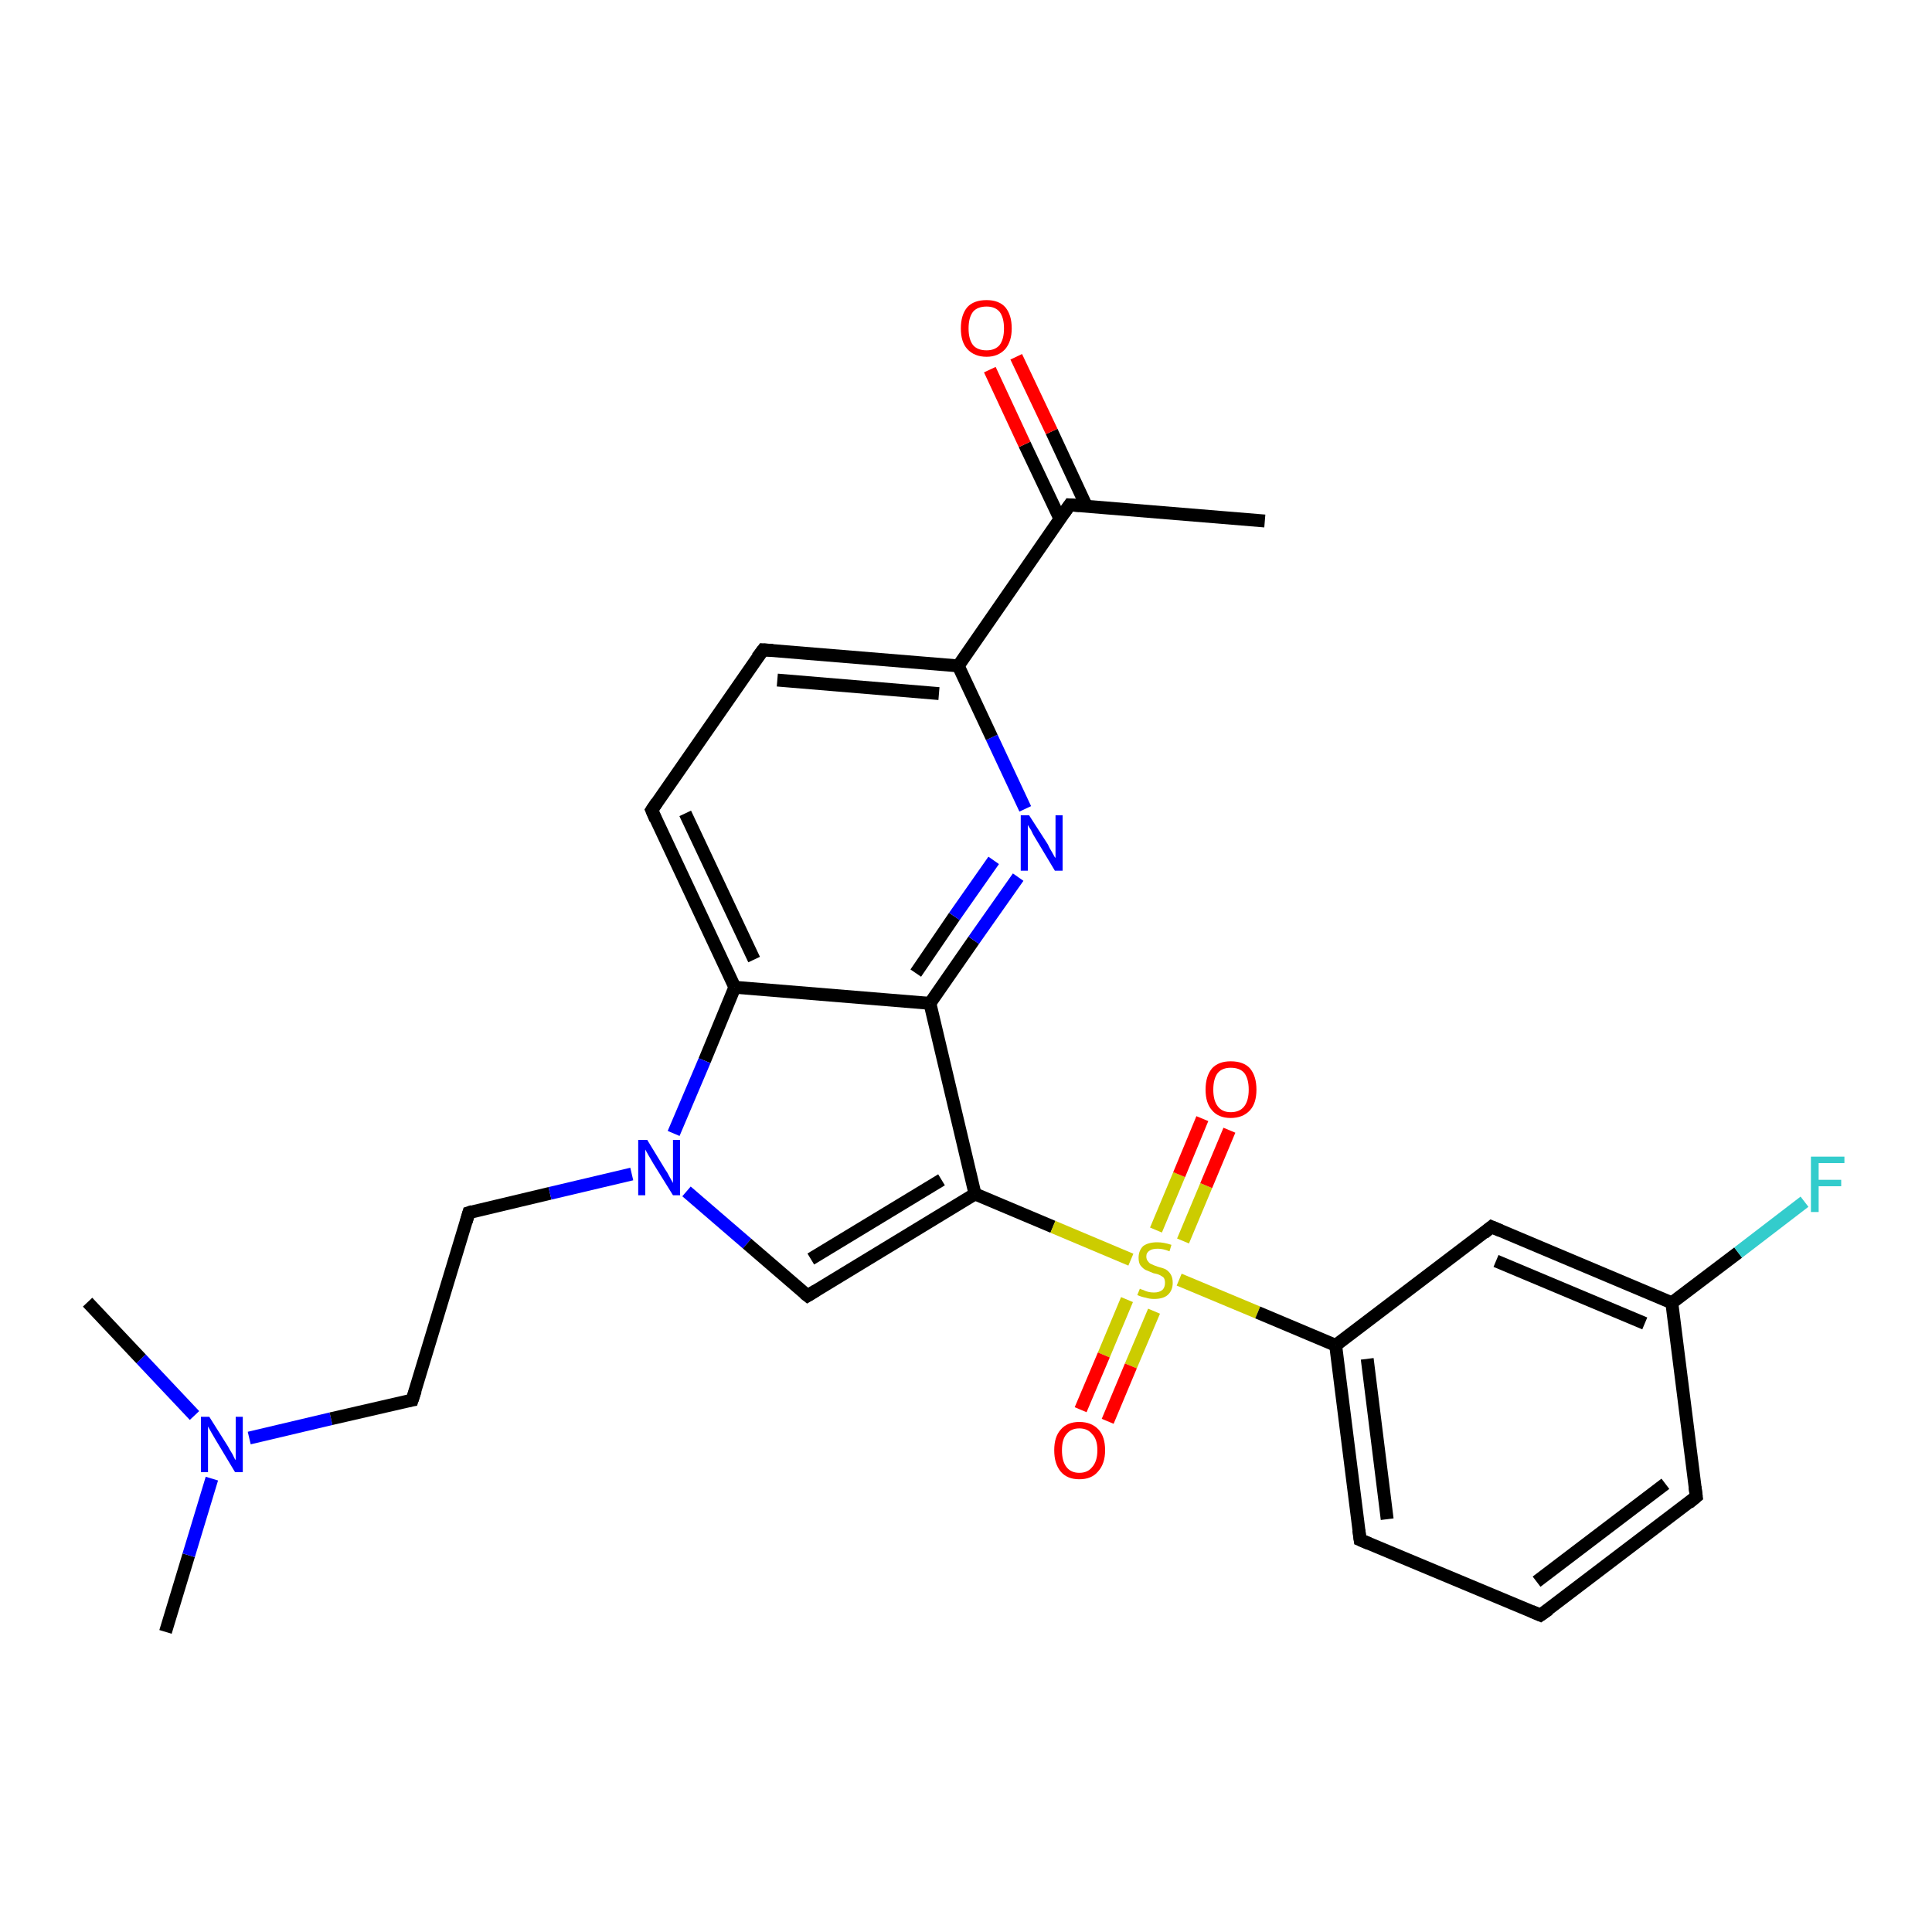 <?xml version='1.0' encoding='iso-8859-1'?>
<svg version='1.1' baseProfile='full'
              xmlns='http://www.w3.org/2000/svg'
                      xmlns:rdkit='http://www.rdkit.org/xml'
                      xmlns:xlink='http://www.w3.org/1999/xlink'
                  xml:space='preserve'
width='300px' height='300px' viewBox='0 0 300 300'>
<!-- END OF HEADER -->
<rect style='opacity:1.0;fill:#FFFFFF;stroke:none' width='300.0' height='300.0' x='0.0' y='0.0'> </rect>
<path class='bond-0 atom-0 atom-1' d='M 25.7,253.4 L 29.3,241.5' style='fill:none;fill-rule:evenodd;stroke:#000000;stroke-width:2.0px;stroke-linecap:butt;stroke-linejoin:miter;stroke-opacity:1' />
<path class='bond-0 atom-0 atom-1' d='M 29.3,241.5 L 32.9,229.6' style='fill:none;fill-rule:evenodd;stroke:#0000FF;stroke-width:2.0px;stroke-linecap:butt;stroke-linejoin:miter;stroke-opacity:1' />
<path class='bond-1 atom-1 atom-2' d='M 30.2,219.8 L 21.9,211.0' style='fill:none;fill-rule:evenodd;stroke:#0000FF;stroke-width:2.0px;stroke-linecap:butt;stroke-linejoin:miter;stroke-opacity:1' />
<path class='bond-1 atom-1 atom-2' d='M 21.9,211.0 L 13.6,202.2' style='fill:none;fill-rule:evenodd;stroke:#000000;stroke-width:2.0px;stroke-linecap:butt;stroke-linejoin:miter;stroke-opacity:1' />
<path class='bond-2 atom-1 atom-3' d='M 38.7,223.3 L 51.4,220.3' style='fill:none;fill-rule:evenodd;stroke:#0000FF;stroke-width:2.0px;stroke-linecap:butt;stroke-linejoin:miter;stroke-opacity:1' />
<path class='bond-2 atom-1 atom-3' d='M 51.4,220.3 L 64.0,217.4' style='fill:none;fill-rule:evenodd;stroke:#000000;stroke-width:2.0px;stroke-linecap:butt;stroke-linejoin:miter;stroke-opacity:1' />
<path class='bond-3 atom-3 atom-4' d='M 64.0,217.4 L 72.8,188.3' style='fill:none;fill-rule:evenodd;stroke:#000000;stroke-width:2.0px;stroke-linecap:butt;stroke-linejoin:miter;stroke-opacity:1' />
<path class='bond-4 atom-4 atom-5' d='M 72.8,188.3 L 85.4,185.3' style='fill:none;fill-rule:evenodd;stroke:#000000;stroke-width:2.0px;stroke-linecap:butt;stroke-linejoin:miter;stroke-opacity:1' />
<path class='bond-4 atom-4 atom-5' d='M 85.4,185.3 L 98.1,182.3' style='fill:none;fill-rule:evenodd;stroke:#0000FF;stroke-width:2.0px;stroke-linecap:butt;stroke-linejoin:miter;stroke-opacity:1' />
<path class='bond-5 atom-5 atom-6' d='M 106.6,185.0 L 116.0,193.1' style='fill:none;fill-rule:evenodd;stroke:#0000FF;stroke-width:2.0px;stroke-linecap:butt;stroke-linejoin:miter;stroke-opacity:1' />
<path class='bond-5 atom-5 atom-6' d='M 116.0,193.1 L 125.4,201.2' style='fill:none;fill-rule:evenodd;stroke:#000000;stroke-width:2.0px;stroke-linecap:butt;stroke-linejoin:miter;stroke-opacity:1' />
<path class='bond-6 atom-6 atom-7' d='M 125.4,201.2 L 151.4,185.4' style='fill:none;fill-rule:evenodd;stroke:#000000;stroke-width:2.0px;stroke-linecap:butt;stroke-linejoin:miter;stroke-opacity:1' />
<path class='bond-6 atom-6 atom-7' d='M 125.9,195.5 L 146.2,183.2' style='fill:none;fill-rule:evenodd;stroke:#000000;stroke-width:2.0px;stroke-linecap:butt;stroke-linejoin:miter;stroke-opacity:1' />
<path class='bond-7 atom-7 atom-8' d='M 151.4,185.4 L 144.4,155.8' style='fill:none;fill-rule:evenodd;stroke:#000000;stroke-width:2.0px;stroke-linecap:butt;stroke-linejoin:miter;stroke-opacity:1' />
<path class='bond-8 atom-8 atom-9' d='M 144.4,155.8 L 151.2,146.0' style='fill:none;fill-rule:evenodd;stroke:#000000;stroke-width:2.0px;stroke-linecap:butt;stroke-linejoin:miter;stroke-opacity:1' />
<path class='bond-8 atom-8 atom-9' d='M 151.2,146.0 L 158.1,136.2' style='fill:none;fill-rule:evenodd;stroke:#0000FF;stroke-width:2.0px;stroke-linecap:butt;stroke-linejoin:miter;stroke-opacity:1' />
<path class='bond-8 atom-8 atom-9' d='M 142.2,151.1 L 148.2,142.3' style='fill:none;fill-rule:evenodd;stroke:#000000;stroke-width:2.0px;stroke-linecap:butt;stroke-linejoin:miter;stroke-opacity:1' />
<path class='bond-8 atom-8 atom-9' d='M 148.2,142.3 L 154.3,133.6' style='fill:none;fill-rule:evenodd;stroke:#0000FF;stroke-width:2.0px;stroke-linecap:butt;stroke-linejoin:miter;stroke-opacity:1' />
<path class='bond-9 atom-9 atom-10' d='M 159.2,125.6 L 154.0,114.5' style='fill:none;fill-rule:evenodd;stroke:#0000FF;stroke-width:2.0px;stroke-linecap:butt;stroke-linejoin:miter;stroke-opacity:1' />
<path class='bond-9 atom-9 atom-10' d='M 154.0,114.5 L 148.8,103.4' style='fill:none;fill-rule:evenodd;stroke:#000000;stroke-width:2.0px;stroke-linecap:butt;stroke-linejoin:miter;stroke-opacity:1' />
<path class='bond-10 atom-10 atom-11' d='M 148.8,103.4 L 118.5,100.9' style='fill:none;fill-rule:evenodd;stroke:#000000;stroke-width:2.0px;stroke-linecap:butt;stroke-linejoin:miter;stroke-opacity:1' />
<path class='bond-10 atom-10 atom-11' d='M 145.8,107.7 L 120.7,105.6' style='fill:none;fill-rule:evenodd;stroke:#000000;stroke-width:2.0px;stroke-linecap:butt;stroke-linejoin:miter;stroke-opacity:1' />
<path class='bond-11 atom-11 atom-12' d='M 118.5,100.9 L 101.2,125.8' style='fill:none;fill-rule:evenodd;stroke:#000000;stroke-width:2.0px;stroke-linecap:butt;stroke-linejoin:miter;stroke-opacity:1' />
<path class='bond-12 atom-12 atom-13' d='M 101.2,125.8 L 114.1,153.3' style='fill:none;fill-rule:evenodd;stroke:#000000;stroke-width:2.0px;stroke-linecap:butt;stroke-linejoin:miter;stroke-opacity:1' />
<path class='bond-12 atom-12 atom-13' d='M 106.4,126.3 L 117.1,149.0' style='fill:none;fill-rule:evenodd;stroke:#000000;stroke-width:2.0px;stroke-linecap:butt;stroke-linejoin:miter;stroke-opacity:1' />
<path class='bond-13 atom-10 atom-14' d='M 148.8,103.4 L 166.1,78.4' style='fill:none;fill-rule:evenodd;stroke:#000000;stroke-width:2.0px;stroke-linecap:butt;stroke-linejoin:miter;stroke-opacity:1' />
<path class='bond-14 atom-14 atom-15' d='M 166.1,78.4 L 196.4,80.9' style='fill:none;fill-rule:evenodd;stroke:#000000;stroke-width:2.0px;stroke-linecap:butt;stroke-linejoin:miter;stroke-opacity:1' />
<path class='bond-15 atom-14 atom-16' d='M 168.7,78.6 L 163.3,67.0' style='fill:none;fill-rule:evenodd;stroke:#000000;stroke-width:2.0px;stroke-linecap:butt;stroke-linejoin:miter;stroke-opacity:1' />
<path class='bond-15 atom-14 atom-16' d='M 163.3,67.0 L 157.8,55.4' style='fill:none;fill-rule:evenodd;stroke:#FF0000;stroke-width:2.0px;stroke-linecap:butt;stroke-linejoin:miter;stroke-opacity:1' />
<path class='bond-15 atom-14 atom-16' d='M 164.6,80.6 L 159.1,69.0' style='fill:none;fill-rule:evenodd;stroke:#000000;stroke-width:2.0px;stroke-linecap:butt;stroke-linejoin:miter;stroke-opacity:1' />
<path class='bond-15 atom-14 atom-16' d='M 159.1,69.0 L 153.7,57.4' style='fill:none;fill-rule:evenodd;stroke:#FF0000;stroke-width:2.0px;stroke-linecap:butt;stroke-linejoin:miter;stroke-opacity:1' />
<path class='bond-16 atom-7 atom-17' d='M 151.4,185.4 L 163.5,190.5' style='fill:none;fill-rule:evenodd;stroke:#000000;stroke-width:2.0px;stroke-linecap:butt;stroke-linejoin:miter;stroke-opacity:1' />
<path class='bond-16 atom-7 atom-17' d='M 163.5,190.5 L 175.6,195.6' style='fill:none;fill-rule:evenodd;stroke:#CCCC00;stroke-width:2.0px;stroke-linecap:butt;stroke-linejoin:miter;stroke-opacity:1' />
<path class='bond-17 atom-17 atom-18' d='M 183.7,192.7 L 187.3,184.1' style='fill:none;fill-rule:evenodd;stroke:#CCCC00;stroke-width:2.0px;stroke-linecap:butt;stroke-linejoin:miter;stroke-opacity:1' />
<path class='bond-17 atom-17 atom-18' d='M 187.3,184.1 L 190.9,175.5' style='fill:none;fill-rule:evenodd;stroke:#FF0000;stroke-width:2.0px;stroke-linecap:butt;stroke-linejoin:miter;stroke-opacity:1' />
<path class='bond-17 atom-17 atom-18' d='M 179.5,191.0 L 183.1,182.4' style='fill:none;fill-rule:evenodd;stroke:#CCCC00;stroke-width:2.0px;stroke-linecap:butt;stroke-linejoin:miter;stroke-opacity:1' />
<path class='bond-17 atom-17 atom-18' d='M 183.1,182.4 L 186.7,173.7' style='fill:none;fill-rule:evenodd;stroke:#FF0000;stroke-width:2.0px;stroke-linecap:butt;stroke-linejoin:miter;stroke-opacity:1' />
<path class='bond-18 atom-17 atom-19' d='M 175.0,201.8 L 171.4,210.4' style='fill:none;fill-rule:evenodd;stroke:#CCCC00;stroke-width:2.0px;stroke-linecap:butt;stroke-linejoin:miter;stroke-opacity:1' />
<path class='bond-18 atom-17 atom-19' d='M 171.4,210.4 L 167.8,218.9' style='fill:none;fill-rule:evenodd;stroke:#FF0000;stroke-width:2.0px;stroke-linecap:butt;stroke-linejoin:miter;stroke-opacity:1' />
<path class='bond-18 atom-17 atom-19' d='M 179.2,203.6 L 175.6,212.1' style='fill:none;fill-rule:evenodd;stroke:#CCCC00;stroke-width:2.0px;stroke-linecap:butt;stroke-linejoin:miter;stroke-opacity:1' />
<path class='bond-18 atom-17 atom-19' d='M 175.6,212.1 L 172.0,220.7' style='fill:none;fill-rule:evenodd;stroke:#FF0000;stroke-width:2.0px;stroke-linecap:butt;stroke-linejoin:miter;stroke-opacity:1' />
<path class='bond-19 atom-17 atom-20' d='M 183.1,198.7 L 195.3,203.8' style='fill:none;fill-rule:evenodd;stroke:#CCCC00;stroke-width:2.0px;stroke-linecap:butt;stroke-linejoin:miter;stroke-opacity:1' />
<path class='bond-19 atom-17 atom-20' d='M 195.3,203.8 L 207.4,208.9' style='fill:none;fill-rule:evenodd;stroke:#000000;stroke-width:2.0px;stroke-linecap:butt;stroke-linejoin:miter;stroke-opacity:1' />
<path class='bond-20 atom-20 atom-21' d='M 207.4,208.9 L 211.2,239.1' style='fill:none;fill-rule:evenodd;stroke:#000000;stroke-width:2.0px;stroke-linecap:butt;stroke-linejoin:miter;stroke-opacity:1' />
<path class='bond-20 atom-20 atom-21' d='M 212.3,211.0 L 215.4,235.9' style='fill:none;fill-rule:evenodd;stroke:#000000;stroke-width:2.0px;stroke-linecap:butt;stroke-linejoin:miter;stroke-opacity:1' />
<path class='bond-21 atom-21 atom-22' d='M 211.2,239.1 L 239.2,250.8' style='fill:none;fill-rule:evenodd;stroke:#000000;stroke-width:2.0px;stroke-linecap:butt;stroke-linejoin:miter;stroke-opacity:1' />
<path class='bond-22 atom-22 atom-23' d='M 239.2,250.8 L 263.4,232.4' style='fill:none;fill-rule:evenodd;stroke:#000000;stroke-width:2.0px;stroke-linecap:butt;stroke-linejoin:miter;stroke-opacity:1' />
<path class='bond-22 atom-22 atom-23' d='M 238.6,245.6 L 258.6,230.4' style='fill:none;fill-rule:evenodd;stroke:#000000;stroke-width:2.0px;stroke-linecap:butt;stroke-linejoin:miter;stroke-opacity:1' />
<path class='bond-23 atom-23 atom-24' d='M 263.4,232.4 L 259.6,202.3' style='fill:none;fill-rule:evenodd;stroke:#000000;stroke-width:2.0px;stroke-linecap:butt;stroke-linejoin:miter;stroke-opacity:1' />
<path class='bond-24 atom-24 atom-25' d='M 259.6,202.3 L 269.9,194.5' style='fill:none;fill-rule:evenodd;stroke:#000000;stroke-width:2.0px;stroke-linecap:butt;stroke-linejoin:miter;stroke-opacity:1' />
<path class='bond-24 atom-24 atom-25' d='M 269.9,194.5 L 280.2,186.6' style='fill:none;fill-rule:evenodd;stroke:#33CCCC;stroke-width:2.0px;stroke-linecap:butt;stroke-linejoin:miter;stroke-opacity:1' />
<path class='bond-25 atom-24 atom-26' d='M 259.6,202.3 L 231.6,190.5' style='fill:none;fill-rule:evenodd;stroke:#000000;stroke-width:2.0px;stroke-linecap:butt;stroke-linejoin:miter;stroke-opacity:1' />
<path class='bond-25 atom-24 atom-26' d='M 255.4,205.5 L 232.3,195.8' style='fill:none;fill-rule:evenodd;stroke:#000000;stroke-width:2.0px;stroke-linecap:butt;stroke-linejoin:miter;stroke-opacity:1' />
<path class='bond-26 atom-13 atom-5' d='M 114.1,153.3 L 109.4,164.7' style='fill:none;fill-rule:evenodd;stroke:#000000;stroke-width:2.0px;stroke-linecap:butt;stroke-linejoin:miter;stroke-opacity:1' />
<path class='bond-26 atom-13 atom-5' d='M 109.4,164.7 L 104.6,176.0' style='fill:none;fill-rule:evenodd;stroke:#0000FF;stroke-width:2.0px;stroke-linecap:butt;stroke-linejoin:miter;stroke-opacity:1' />
<path class='bond-27 atom-26 atom-20' d='M 231.6,190.5 L 207.4,208.9' style='fill:none;fill-rule:evenodd;stroke:#000000;stroke-width:2.0px;stroke-linecap:butt;stroke-linejoin:miter;stroke-opacity:1' />
<path class='bond-28 atom-13 atom-8' d='M 114.1,153.3 L 144.4,155.8' style='fill:none;fill-rule:evenodd;stroke:#000000;stroke-width:2.0px;stroke-linecap:butt;stroke-linejoin:miter;stroke-opacity:1' />
<path d='M 63.4,217.5 L 64.0,217.4 L 64.5,215.9' style='fill:none;stroke:#000000;stroke-width:2.0px;stroke-linecap:butt;stroke-linejoin:miter;stroke-opacity:1;' />
<path d='M 72.4,189.7 L 72.8,188.3 L 73.4,188.1' style='fill:none;stroke:#000000;stroke-width:2.0px;stroke-linecap:butt;stroke-linejoin:miter;stroke-opacity:1;' />
<path d='M 124.9,200.8 L 125.4,201.2 L 126.7,200.4' style='fill:none;stroke:#000000;stroke-width:2.0px;stroke-linecap:butt;stroke-linejoin:miter;stroke-opacity:1;' />
<path d='M 120.0,101.0 L 118.5,100.9 L 117.6,102.1' style='fill:none;stroke:#000000;stroke-width:2.0px;stroke-linecap:butt;stroke-linejoin:miter;stroke-opacity:1;' />
<path d='M 102.0,124.6 L 101.2,125.8 L 101.8,127.2' style='fill:none;stroke:#000000;stroke-width:2.0px;stroke-linecap:butt;stroke-linejoin:miter;stroke-opacity:1;' />
<path d='M 165.2,79.7 L 166.1,78.4 L 167.6,78.5' style='fill:none;stroke:#000000;stroke-width:2.0px;stroke-linecap:butt;stroke-linejoin:miter;stroke-opacity:1;' />
<path d='M 211.0,237.6 L 211.2,239.1 L 212.6,239.7' style='fill:none;stroke:#000000;stroke-width:2.0px;stroke-linecap:butt;stroke-linejoin:miter;stroke-opacity:1;' />
<path d='M 237.8,250.2 L 239.2,250.8 L 240.5,249.9' style='fill:none;stroke:#000000;stroke-width:2.0px;stroke-linecap:butt;stroke-linejoin:miter;stroke-opacity:1;' />
<path d='M 262.2,233.4 L 263.4,232.4 L 263.2,230.9' style='fill:none;stroke:#000000;stroke-width:2.0px;stroke-linecap:butt;stroke-linejoin:miter;stroke-opacity:1;' />
<path d='M 233.0,191.1 L 231.6,190.5 L 230.4,191.5' style='fill:none;stroke:#000000;stroke-width:2.0px;stroke-linecap:butt;stroke-linejoin:miter;stroke-opacity:1;' />
<path class='atom-1' d='M 32.5 220.0
L 35.4 224.6
Q 35.6 225.0, 36.1 225.8
Q 36.5 226.7, 36.6 226.7
L 36.6 220.0
L 37.7 220.0
L 37.7 228.6
L 36.5 228.6
L 33.5 223.6
Q 33.2 223.1, 32.8 222.4
Q 32.4 221.7, 32.3 221.5
L 32.3 228.6
L 31.2 228.6
L 31.2 220.0
L 32.5 220.0
' fill='#0000FF'/>
<path class='atom-5' d='M 100.5 177.0
L 103.3 181.6
Q 103.6 182.0, 104.0 182.8
Q 104.5 183.7, 104.5 183.7
L 104.5 177.0
L 105.6 177.0
L 105.6 185.6
L 104.5 185.6
L 101.4 180.6
Q 101.1 180.1, 100.7 179.4
Q 100.3 178.7, 100.2 178.5
L 100.2 185.6
L 99.1 185.6
L 99.1 177.0
L 100.5 177.0
' fill='#0000FF'/>
<path class='atom-9' d='M 159.8 126.6
L 162.7 131.1
Q 162.9 131.6, 163.4 132.4
Q 163.8 133.2, 163.9 133.2
L 163.9 126.6
L 165.0 126.6
L 165.0 135.2
L 163.8 135.2
L 160.8 130.2
Q 160.4 129.6, 160.1 128.9
Q 159.7 128.3, 159.6 128.1
L 159.6 135.2
L 158.5 135.2
L 158.5 126.6
L 159.8 126.6
' fill='#0000FF'/>
<path class='atom-16' d='M 149.2 51.0
Q 149.2 48.9, 150.2 47.7
Q 151.2 46.6, 153.2 46.6
Q 155.1 46.6, 156.1 47.7
Q 157.1 48.9, 157.1 51.0
Q 157.1 53.0, 156.1 54.2
Q 155.0 55.4, 153.2 55.4
Q 151.3 55.4, 150.2 54.2
Q 149.2 53.1, 149.2 51.0
M 153.2 54.4
Q 154.5 54.4, 155.2 53.6
Q 155.9 52.7, 155.9 51.0
Q 155.9 49.3, 155.2 48.4
Q 154.5 47.6, 153.2 47.6
Q 151.8 47.6, 151.1 48.4
Q 150.4 49.3, 150.4 51.0
Q 150.4 52.7, 151.1 53.6
Q 151.8 54.4, 153.2 54.4
' fill='#FF0000'/>
<path class='atom-17' d='M 177.0 200.1
Q 177.1 200.2, 177.5 200.3
Q 177.9 200.5, 178.3 200.6
Q 178.7 200.7, 179.2 200.7
Q 180.0 200.7, 180.5 200.3
Q 180.9 199.9, 180.9 199.2
Q 180.9 198.7, 180.7 198.4
Q 180.5 198.2, 180.1 198.0
Q 179.7 197.8, 179.1 197.7
Q 178.4 197.4, 177.9 197.2
Q 177.5 197.0, 177.1 196.5
Q 176.8 196.1, 176.8 195.3
Q 176.8 194.2, 177.5 193.5
Q 178.3 192.9, 179.7 192.9
Q 180.7 192.9, 181.9 193.3
L 181.6 194.3
Q 180.6 193.9, 179.8 193.9
Q 178.9 193.9, 178.5 194.2
Q 178.0 194.5, 178.0 195.1
Q 178.0 195.6, 178.3 195.9
Q 178.5 196.2, 178.8 196.3
Q 179.2 196.5, 179.8 196.7
Q 180.6 196.9, 181.0 197.1
Q 181.5 197.4, 181.8 197.9
Q 182.1 198.4, 182.1 199.2
Q 182.1 200.4, 181.3 201.1
Q 180.6 201.7, 179.2 201.7
Q 178.5 201.7, 177.9 201.5
Q 177.3 201.4, 176.6 201.1
L 177.0 200.1
' fill='#CCCC00'/>
<path class='atom-18' d='M 187.2 169.2
Q 187.2 167.1, 188.2 165.9
Q 189.2 164.8, 191.1 164.8
Q 193.1 164.8, 194.1 165.9
Q 195.1 167.1, 195.1 169.2
Q 195.1 171.3, 194.1 172.4
Q 193.0 173.6, 191.1 173.6
Q 189.2 173.6, 188.2 172.4
Q 187.2 171.3, 187.2 169.2
M 191.1 172.7
Q 192.5 172.7, 193.2 171.8
Q 193.9 170.9, 193.9 169.2
Q 193.9 167.5, 193.2 166.6
Q 192.5 165.8, 191.1 165.8
Q 189.8 165.8, 189.1 166.6
Q 188.4 167.5, 188.4 169.2
Q 188.4 170.9, 189.1 171.8
Q 189.8 172.7, 191.1 172.7
' fill='#FF0000'/>
<path class='atom-19' d='M 163.7 225.2
Q 163.7 223.1, 164.7 222.0
Q 165.7 220.8, 167.6 220.8
Q 169.5 220.8, 170.6 222.0
Q 171.6 223.1, 171.6 225.2
Q 171.6 227.3, 170.5 228.5
Q 169.5 229.7, 167.6 229.7
Q 165.7 229.7, 164.7 228.5
Q 163.7 227.3, 163.7 225.2
M 167.6 228.7
Q 168.9 228.7, 169.6 227.8
Q 170.4 226.9, 170.4 225.2
Q 170.4 223.5, 169.6 222.7
Q 168.9 221.8, 167.6 221.8
Q 166.3 221.8, 165.6 222.7
Q 164.9 223.5, 164.9 225.2
Q 164.9 226.9, 165.6 227.8
Q 166.3 228.7, 167.6 228.7
' fill='#FF0000'/>
<path class='atom-25' d='M 281.2 179.6
L 286.4 179.6
L 286.4 180.6
L 282.4 180.6
L 282.4 183.2
L 285.9 183.2
L 285.9 184.2
L 282.4 184.2
L 282.4 188.2
L 281.2 188.2
L 281.2 179.6
' fill='#33CCCC'/>
</svg>
